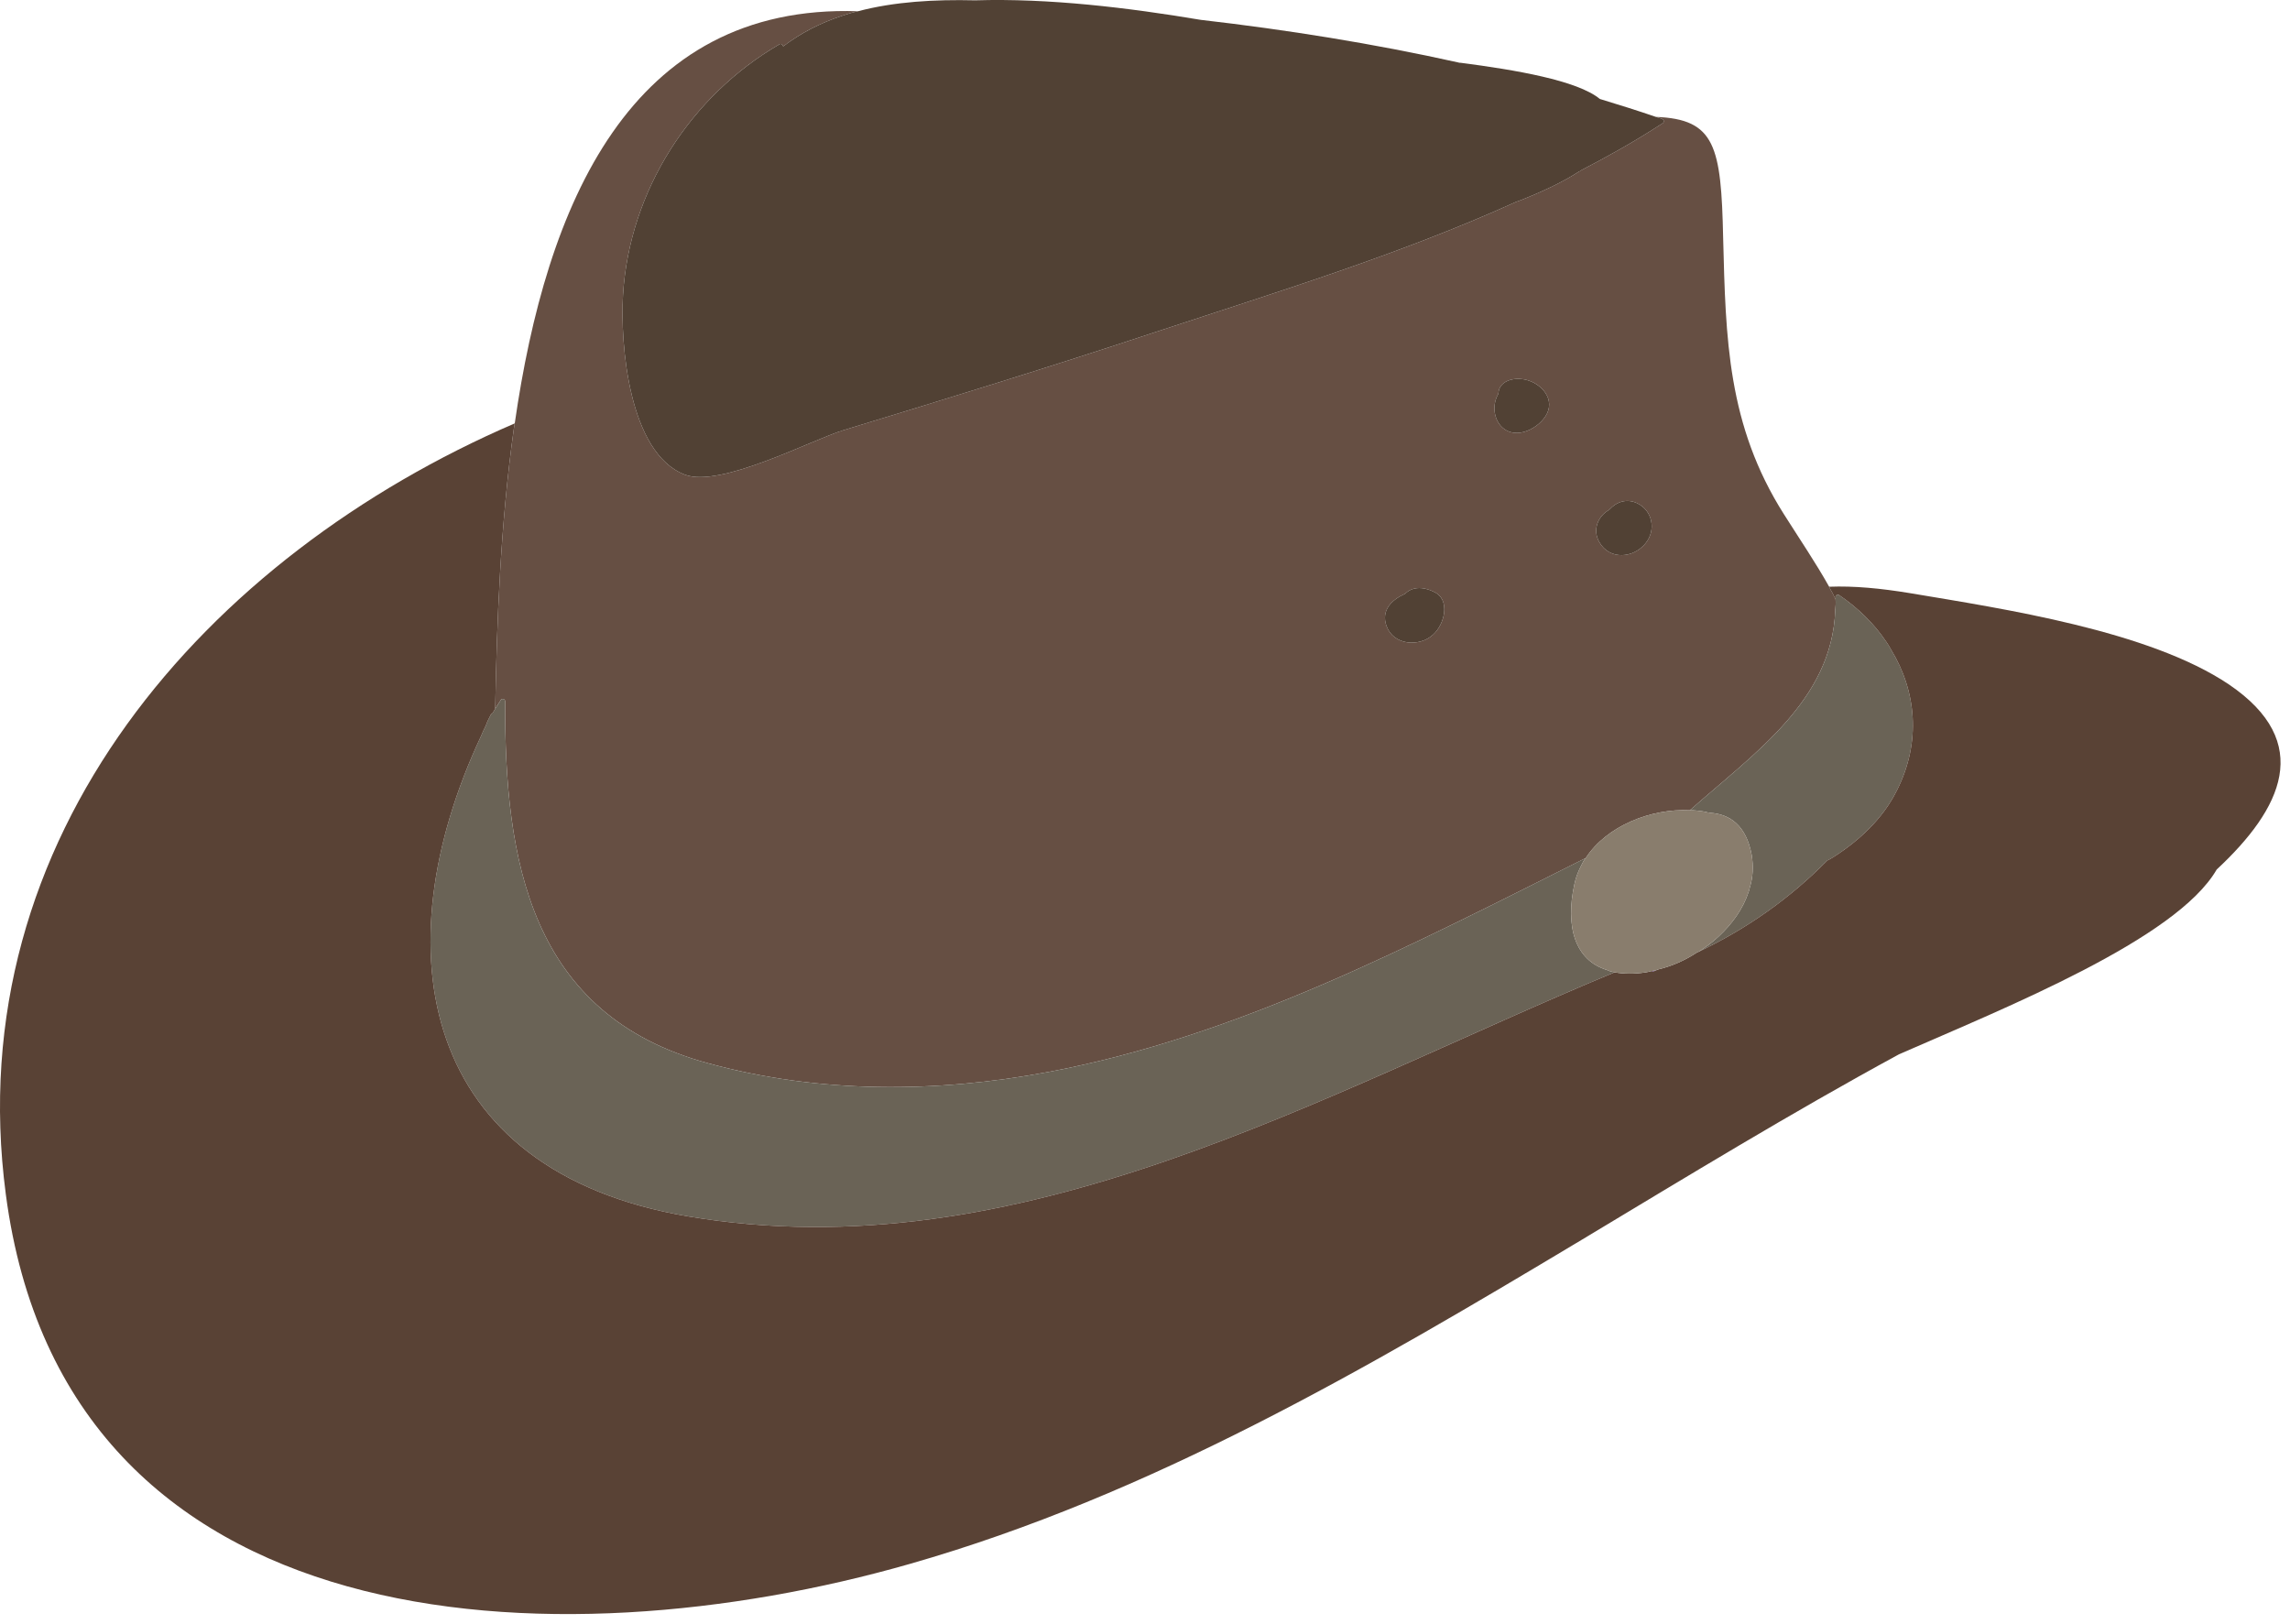 <svg width="165" height="117" viewBox="0 0 165 117" fill="none" xmlns="http://www.w3.org/2000/svg">
<path d="M101.195 42.807H101.218C101.681 42.323 102.419 42.208 103.319 42.646C104.542 43.201 104.081 45.001 103.25 45.738C102.257 46.638 100.411 46.499 99.903 45.115C99.487 43.985 100.273 43.223 101.195 42.807V42.807ZM107.957 28.385V28.362C107.981 28.085 108.073 27.831 108.326 27.623C108.742 27.277 109.365 27.254 109.873 27.346C111.073 27.601 112.134 28.801 111.35 30.001C110.681 31.015 109.042 31.731 108.118 30.669C107.587 30.046 107.542 29.077 107.957 28.385ZM115.942 36.738C115.965 36.715 115.965 36.715 115.965 36.715C116.473 36.162 117.187 35.907 117.949 36.254C119.081 36.785 119.334 38.193 118.573 39.138C117.718 40.223 115.965 40.385 115.226 39.046C114.718 38.146 115.157 37.177 115.942 36.738ZM56.173 3.185C56.289 3.115 56.427 3.254 56.427 3.346C57.695 2.377 59.103 1.662 60.627 1.154C61.019 1.015 61.411 0.901 61.826 0.809C45.35 0.254 39.35 14.793 37.089 30.507C37.065 30.646 37.042 30.785 37.019 30.924C36.05 37.824 35.797 44.931 35.681 51.069C35.797 50.885 35.911 50.7 36.05 50.493C36.05 50.469 36.073 50.469 36.073 50.446C36.165 50.307 36.397 50.354 36.397 50.538C36.35 61.938 38.15 73.13 51.027 76.615C59.034 78.808 67.434 78.762 75.557 77.238C89.311 74.654 101.842 68.03 114.257 61.824C115.757 59.516 118.942 58.246 121.757 58.385C126.349 54.3 132.003 50.493 132.234 43.962C132.257 43.708 132.281 43.431 132.257 43.177C132.187 43.016 132.095 42.877 132.026 42.715C131.934 42.577 131.865 42.416 131.795 42.277C130.826 40.546 129.695 38.885 128.542 37.062C124.457 30.623 124.342 24.393 124.157 17.146C124.018 10.524 123.581 8.585 119.311 8.423C119.45 8.47 119.611 8.515 119.75 8.562C119.887 8.607 119.934 8.793 119.795 8.885C119.726 8.931 119.681 8.954 119.611 9.001C117.765 10.201 115.826 11.285 113.865 12.301C113.842 12.346 113.818 12.346 113.795 12.346C112.595 13.132 111.05 13.846 109.457 14.47C109.387 14.493 109.318 14.515 109.25 14.54C100.85 18.346 91.826 21.093 83.242 23.931C75.789 26.401 68.289 28.707 60.789 30.993C58.55 31.662 51.881 35.193 49.342 34.201C45.303 32.654 44.681 24.785 44.889 21.254C45.35 13.732 49.758 6.901 56.173 3.185" fill="#664F43"/>
<path d="M125.981 64.293C125.587 65.493 124.803 66.577 123.834 67.477C123.395 67.893 122.887 68.261 122.381 68.585C125.865 66.923 128.981 64.73 131.679 61.985H131.703C131.842 61.915 131.957 61.846 132.073 61.777C133.987 60.554 135.673 58.985 136.687 56.931C138.442 53.446 138.073 49.777 136.249 46.799C136.134 46.593 136.018 46.385 135.879 46.199C135.026 44.931 133.873 43.801 132.511 42.877C132.395 42.807 132.234 42.901 132.257 43.038C132.257 43.085 132.257 43.131 132.257 43.177C132.281 43.431 132.257 43.707 132.234 43.962C132.003 50.493 126.349 54.299 121.757 58.385C121.918 58.385 122.081 58.385 122.242 58.407C122.542 58.431 122.818 58.477 123.073 58.546H123.095C123.142 58.546 123.165 58.546 123.211 58.569C124.665 58.662 125.818 59.493 126.211 61.593C126.349 62.423 126.303 63.23 126.073 63.969C126.049 64.085 126.026 64.199 125.981 64.293" fill="#6A6356"/>
<path d="M119.473 69.854C119.311 69.923 119.173 69.946 119.011 69.969C119.057 70.015 119.103 70.015 119.15 69.993C119.265 69.946 119.357 69.899 119.473 69.854Z" fill="#662D91"/>
<path d="M113.934 62.354C114.026 62.169 114.118 61.985 114.257 61.823C101.842 68.03 89.311 74.654 75.557 77.238C67.434 78.762 59.034 78.807 51.027 76.615C38.15 73.13 36.35 61.938 36.397 50.538C36.397 50.354 36.165 50.307 36.073 50.446C36.073 50.469 36.05 50.469 36.05 50.493C35.911 50.699 35.797 50.885 35.681 51.069C35.611 51.185 35.565 51.277 35.497 51.369V51.393C35.45 51.393 35.403 51.415 35.381 51.462C35.242 51.738 35.103 51.993 35.011 52.269C34.873 52.546 34.758 52.801 34.642 53.077C27.442 68.469 30.258 84.369 49.573 87.646C73.481 91.685 95.103 78.877 116.334 70.062C116.15 70.015 115.965 69.993 115.803 69.899C113.495 69.207 112.757 66.785 113.449 63.669C113.542 63.207 113.726 62.769 113.934 62.354" fill="#6A6356"/>
<path d="M160.595 49.315C154.826 45.438 144.349 43.869 137.611 42.738C135.511 42.393 133.595 42.207 131.795 42.277C131.865 42.415 131.934 42.577 132.026 42.715C132.095 42.877 132.187 43.015 132.257 43.177C132.257 43.131 132.257 43.085 132.257 43.038C132.234 42.901 132.395 42.807 132.511 42.877C133.873 43.801 135.026 44.931 135.879 46.199C136.018 46.385 136.134 46.593 136.249 46.799C138.073 49.777 138.442 53.446 136.687 56.931C135.673 58.985 133.987 60.554 132.073 61.777C131.957 61.846 131.842 61.915 131.703 61.985H131.679C128.981 64.73 125.865 66.923 122.381 68.585C122.357 68.607 122.334 68.607 122.311 68.607C121.411 69.207 120.442 69.623 119.473 69.854C119.357 69.899 119.265 69.946 119.15 69.993C119.103 70.015 119.057 70.015 119.011 69.969H118.987C118.85 70.015 118.734 70.038 118.595 70.062C117.718 70.199 116.981 70.177 116.334 70.062C95.103 78.877 73.481 91.685 49.573 87.646C30.258 84.369 27.442 68.469 34.642 53.077C34.758 52.801 34.873 52.546 35.011 52.269C35.103 51.993 35.242 51.738 35.381 51.462C35.403 51.415 35.45 51.393 35.497 51.393V51.369C35.565 51.277 35.611 51.185 35.681 51.069C35.797 44.931 36.05 37.823 37.019 30.923C37.042 30.785 37.065 30.646 37.089 30.507C14.911 40.062 -2.995 60.23 0.419 86.054C4.689 118.569 40.042 119.999 65.565 112.685C82.919 107.723 98.565 98.561 113.934 89.354C121.503 84.807 129.049 80.193 136.826 75.969C144.511 72.599 156.81 67.685 159.718 62.654C164.426 58.269 166.757 53.493 160.595 49.315" fill="#594235"/>
<path d="M113.865 12.301C115.826 11.285 117.765 10.201 119.611 9.001C119.681 8.954 119.726 8.931 119.795 8.885C119.934 8.793 119.887 8.607 119.75 8.562C119.611 8.515 119.45 8.47 119.311 8.423C117.973 7.962 116.634 7.546 115.273 7.131C113.657 5.793 109.157 5.031 105.234 4.523C105.165 4.523 105.118 4.524 105.073 4.501C98.957 3.139 92.726 2.146 86.519 1.431C81.303 0.554 75.581 -0.138 70.273 0.023H70.25C67.342 -0.046 64.458 0.116 61.826 0.809C61.411 0.901 61.019 1.015 60.627 1.154C59.103 1.662 57.695 2.377 56.427 3.346C56.427 3.254 56.289 3.115 56.173 3.185C49.758 6.901 45.35 13.732 44.889 21.254C44.681 24.785 45.303 32.654 49.342 34.201C51.881 35.193 58.55 31.662 60.789 30.993C68.289 28.707 75.789 26.401 83.242 23.931C91.826 21.093 100.85 18.346 109.25 14.54C109.318 14.515 109.387 14.493 109.457 14.47C111.05 13.846 112.595 13.132 113.795 12.346C113.818 12.346 113.842 12.346 113.865 12.301" fill="#514134"/>
<path d="M115.965 36.715C115.965 36.715 115.965 36.715 115.942 36.738C115.157 37.177 114.718 38.146 115.226 39.046C115.965 40.385 117.718 40.224 118.573 39.138C119.334 38.193 119.081 36.785 117.949 36.254C117.187 35.907 116.473 36.162 115.965 36.715Z" fill="#514134"/>
<path d="M115.803 69.899C115.965 69.993 116.15 70.015 116.334 70.062C116.981 70.177 117.718 70.199 118.595 70.062C118.734 70.038 118.85 70.015 118.987 69.969H119.011C119.173 69.946 119.311 69.923 119.473 69.854C120.442 69.623 121.411 69.207 122.311 68.607C122.334 68.607 122.357 68.607 122.381 68.585C122.887 68.261 123.395 67.893 123.834 67.477C124.803 66.577 125.587 65.493 125.981 64.293C126.026 64.199 126.049 64.085 126.073 63.969C126.303 63.23 126.349 62.423 126.211 61.593C125.818 59.493 124.665 58.662 123.211 58.569C123.165 58.546 123.142 58.546 123.095 58.546H123.073C122.818 58.477 122.542 58.431 122.242 58.407C122.081 58.385 121.918 58.385 121.757 58.385C118.942 58.246 115.757 59.515 114.257 61.823C114.118 61.985 114.026 62.169 113.934 62.354C113.726 62.769 113.542 63.207 113.449 63.669C112.757 66.785 113.495 69.207 115.803 69.899" fill="#897D6D"/>
<path d="M108.326 27.623C108.073 27.831 107.981 28.085 107.957 28.362V28.385C107.542 29.077 107.587 30.046 108.118 30.669C109.042 31.731 110.681 31.015 111.35 30.001C112.134 28.801 111.073 27.601 109.873 27.346C109.365 27.254 108.742 27.277 108.326 27.623Z" fill="#514134"/>
<path d="M101.218 42.807H101.195C100.273 43.223 99.487 43.985 99.903 45.115C100.411 46.499 102.257 46.638 103.25 45.738C104.081 45.001 104.542 43.201 103.319 42.646C102.419 42.207 101.681 42.323 101.218 42.807" fill="#514134"/>
</svg>
